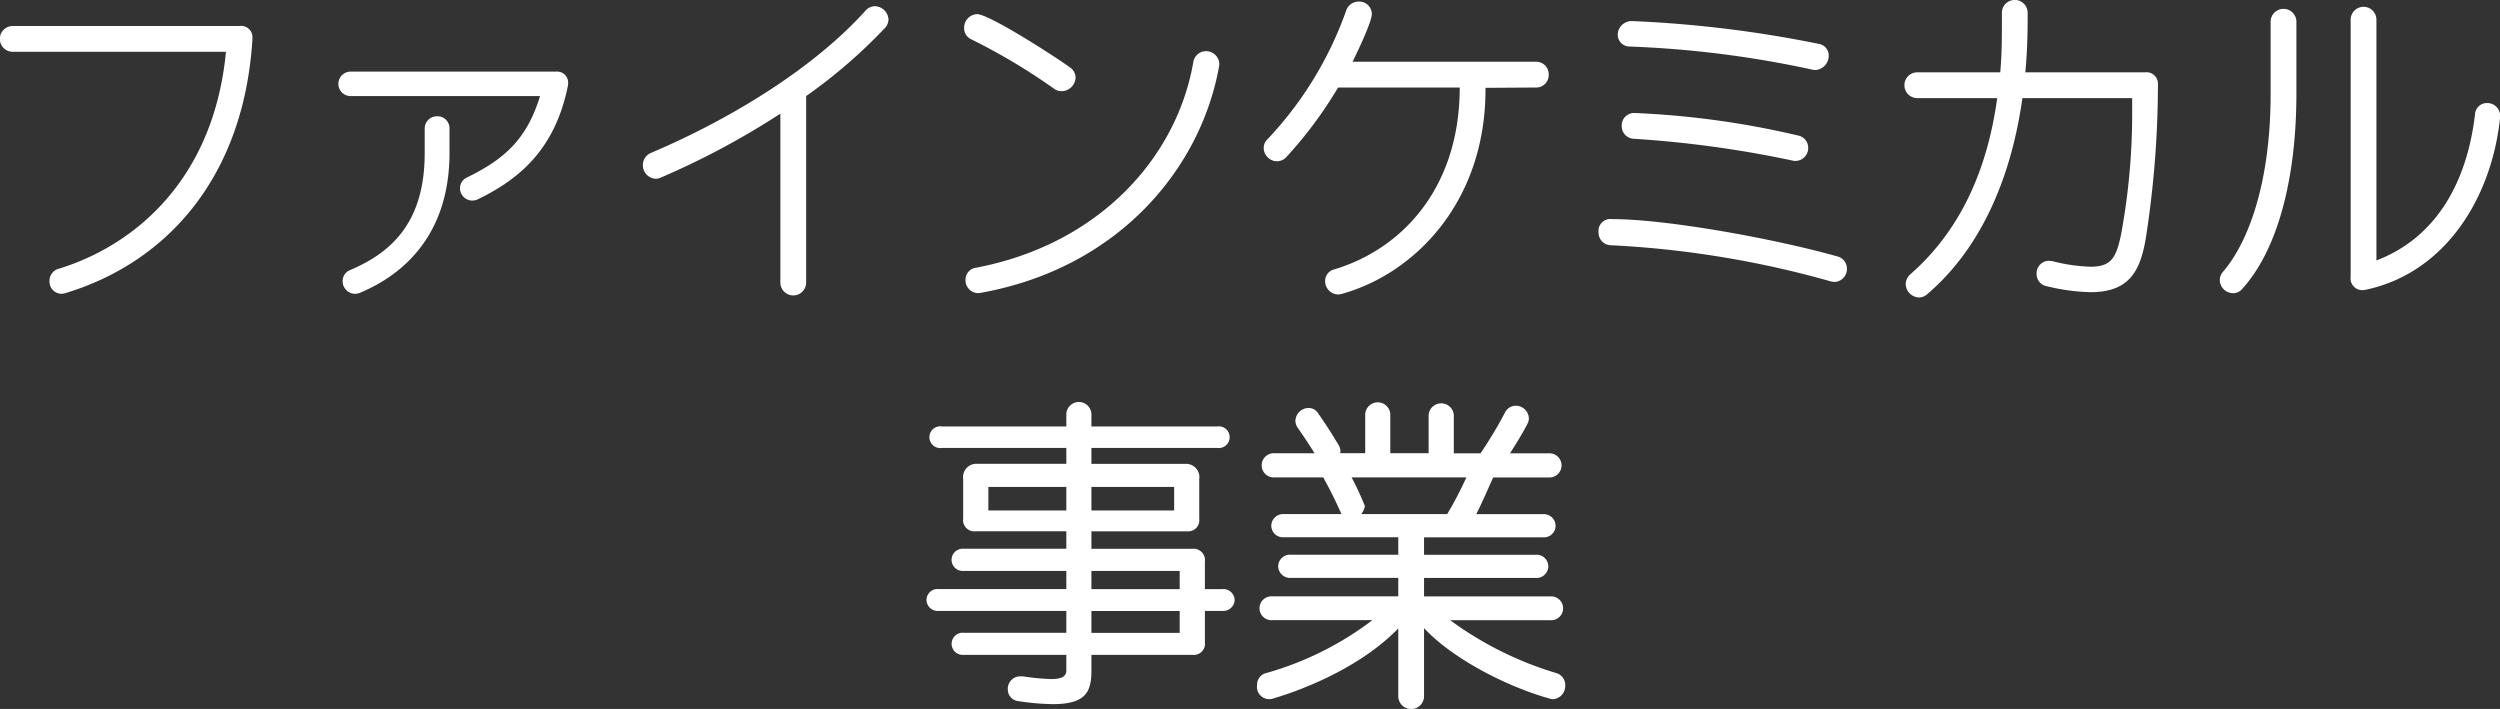 <svg xmlns="http://www.w3.org/2000/svg" width="257.12" height="72.909" viewBox="0 0 257.12 72.909">
  <rect x="0" y="0" width="257.12" height="72.909" fill="#333333" stroke="none"/>
  <defs>
    <style>
      .cls-1 {
        fill: #fff;
        fill-rule: evenodd;
      }
    </style>
  </defs>
  <path id="txt_home_fc.svg" class="cls-1" d="M1712.93,939.1v-0.17a1.155,1.155,0,0,0-1.32-1.224h-23.33a1.326,1.326,0,0,0,0,2.652h21.93c-1.25,13.023-9.25,19.858-17.17,22.306a1.273,1.273,0,0,0-.98,1.258,1.259,1.259,0,0,0,1.22,1.326,1.723,1.723,0,0,0,.41-0.068C1704.26,961.982,1712.05,953.141,1712.93,939.1Zm32.44,4.794a1.305,1.305,0,0,0,.03-0.34,1.131,1.131,0,0,0-1.25-1.156h-21.12a1.258,1.258,0,1,0,0,2.516h19.48c-1.36,4.489-3.74,6.529-7.51,8.365a1.236,1.236,0,0,0-.72,1.088,1.269,1.269,0,0,0,1.84,1.156C1740.78,953.277,1744.11,950.047,1745.37,943.892Zm-12.17,6.869v-2.516a1.234,1.234,0,0,0-1.26-1.258,1.259,1.259,0,0,0-1.29,1.258v2.516c0,7.174-3.44,10.235-7.65,12.037a1.207,1.207,0,0,0-.79,1.122,1.293,1.293,0,0,0,1.26,1.326,1.364,1.364,0,0,0,.51-0.1C1728.91,963.1,1733.2,958.752,1733.2,950.761Zm45.15-13.7a1.446,1.446,0,0,0-1.39-1.394,1.282,1.282,0,0,0-.96.442c-5.13,5.712-13.46,10.983-22.1,14.655a1.341,1.341,0,0,0-.81,1.224,1.391,1.391,0,0,0,1.32,1.428,1.205,1.205,0,0,0,.55-0.136,81.311,81.311,0,0,0,12.27-6.562V964.09a1.325,1.325,0,1,0,2.65,0V944.912a53.478,53.478,0,0,0,8.1-7A1.315,1.315,0,0,0,1778.35,937.058Zm19.24,5.95a1.252,1.252,0,0,0-.54-1.02c-1.12-.85-8.3-5.508-9.59-5.508a1.392,1.392,0,0,0-1.33,1.428,1.242,1.242,0,0,0,.72,1.156,62.919,62.919,0,0,1,8.5,5.066,1.291,1.291,0,0,0,.81.272A1.45,1.45,0,0,0,1797.59,943.008Zm14.76-1.156c0-.1.03-0.17,0.03-0.238a1.376,1.376,0,0,0-1.36-1.326,1.327,1.327,0,0,0-1.32,1.122c-1.7,9.827-9.69,18.736-22.34,21.15a1.235,1.235,0,0,0-1.09,1.258,1.327,1.327,0,0,0,1.29,1.36c0.1,0,.17-0.034.27-0.034C1802.05,962.594,1810.48,952.325,1812.35,941.852Zm33.9,0.85a1.283,1.283,0,0,0-1.33-1.326h-18.84c0.38-.782,1.98-4.046,1.98-4.93a1.292,1.292,0,0,0-1.33-1.258,1.365,1.365,0,0,0-1.33.986,37.4,37.4,0,0,1-8.09,13.193,1.213,1.213,0,0,0-.37.884,1.382,1.382,0,0,0,1.36,1.36,1.335,1.335,0,0,0,.95-0.408,43.251,43.251,0,0,0,5.34-7.175h12.51c0,10.167-5.78,16.56-12.89,18.7a1.215,1.215,0,0,0-.95,1.19,1.363,1.363,0,0,0,1.33,1.394,1.809,1.809,0,0,0,.41-0.068c7.44-2.074,14.75-9.419,14.75-21.014v-0.17l5.17-.034A1.283,1.283,0,0,0,1846.25,942.7Zm28.8-1.938a1.2,1.2,0,0,0-1.02-1.224,121.339,121.339,0,0,0-19.22-2.346,1.433,1.433,0,0,0-1.46,1.36,1.224,1.224,0,0,0,1.23,1.258,106.523,106.523,0,0,1,18.8,2.38,0.822,0.822,0,0,0,.27.034A1.462,1.462,0,0,0,1875.05,940.764Zm-2.11,9.453a1.282,1.282,0,0,0-1.06-1.258,89.483,89.483,0,0,0-16.79-2.312,1.275,1.275,0,0,0-1.33,1.292,1.3,1.3,0,0,0,1.26,1.36,112.635,112.635,0,0,1,16.32,2.244,0.936,0.936,0,0,0,.31.034A1.326,1.326,0,0,0,1872.94,950.217Zm3.98,12.445a1.28,1.28,0,0,0-.96-1.258c-6.35-1.8-17.54-3.843-23.19-3.843a1.221,1.221,0,0,0-1.39,1.361,1.286,1.286,0,0,0,1.26,1.326,101.056,101.056,0,0,1,22.58,3.706,2.275,2.275,0,0,0,.44.068A1.322,1.322,0,0,0,1876.92,962.662Zm31.99-18.872v-0.068a1.183,1.183,0,0,0-1.33-1.258h-12.31c0.17-1.768.24-3.6,0.24-5.542v-0.578a1.325,1.325,0,1,0-2.65,0v1.394c0,1.666-.03,3.23-0.17,4.726h-8.53a1.326,1.326,0,1,0,0,2.652h8.22c-1.19,8.637-4.59,14.316-8.94,18.124a1.379,1.379,0,0,0-.47.986,1.415,1.415,0,0,0,1.36,1.394,1.262,1.262,0,0,0,.85-0.34c4.65-3.944,8.43-10.507,9.79-20.164h11.29v1.156a68.513,68.513,0,0,1-1.12,12.752c-0.51,2.516-1.02,3.434-3.17,3.434a17.81,17.81,0,0,1-3.94-.578c-0.14,0-.24-0.034-0.34-0.034a1.286,1.286,0,0,0-1.26,1.326,1.267,1.267,0,0,0,1.05,1.292,20.914,20.914,0,0,0,4.49.612c3.91,0,5.1-2.074,5.68-5.474A103.443,103.443,0,0,0,1908.91,943.79Zm35.19,3.333v-0.17a1.309,1.309,0,0,0-1.33-1.327,1.219,1.219,0,0,0-1.25,1.157c-0.79,6.732-3.81,12.615-10.14,15.029V937.058a1.325,1.325,0,1,0-2.65,0v26.454a1.2,1.2,0,0,0,1.22,1.36,2.367,2.367,0,0,0,.45-0.068C1938.49,963.036,1943.25,955.351,1944.1,947.123Zm-20.95-2.483v-7.378a1.325,1.325,0,1,0-2.65,0v7.378c0,9.079-2.24,15.234-4.89,18.328a1.308,1.308,0,0,0-.34.884,1.376,1.376,0,0,0,1.36,1.326,1.2,1.2,0,0,0,.98-0.476C1921.15,960.792,1923.15,953.583,1923.15,944.64Zm-109.2,52.1a1.158,1.158,0,0,0-1.29-1.122h-1.77V992.8a1.174,1.174,0,0,0-1.29-1.326h-10.38v-1.8h9.8a1.15,1.15,0,0,0,1.29-1.293v-4.08a1.368,1.368,0,0,0-1.29-1.564h-9.8V981.1h12.93a1.118,1.118,0,1,0,0-2.21h-12.93v-1.224a1.29,1.29,0,0,0-2.58,0v1.224h-12.78a1.12,1.12,0,1,0,0,2.21h12.78v1.632h-9.32a1.368,1.368,0,0,0-1.29,1.564v4.08a1.15,1.15,0,0,0,1.29,1.293h9.32v1.8H1786.1a1.145,1.145,0,1,0,0,2.278h10.54v1.87h-13.12a1.131,1.131,0,0,0-1.26,1.122,1.149,1.149,0,0,0,1.26,1.122h13.12v2.249H1786.1a1.141,1.141,0,1,0,0,2.27h10.54v1.6c0,0.61-.44.89-1.6,0.89a23.7,23.7,0,0,1-2.89-.28h-0.24a1.282,1.282,0,0,0-1.29,1.33,1.2,1.2,0,0,0,1.09,1.22,24.794,24.794,0,0,0,3.54.31c3.46,0,3.97-1.33,3.97-3.47v-1.6h10.38a1.148,1.148,0,0,0,1.29-1.29v-3.229h1.77A1.177,1.177,0,0,0,1813.95,996.739Zm-6.22-9.215h-8.51V985.11h8.51v2.414Zm-11.09,0h-8.02V985.11h8.02v2.414Zm11.66,8.093h-9.08v-1.87h9.08v1.87Zm0,4.493h-9.08v-2.249h9.08v2.249Zm39.65,5.44a1.274,1.274,0,0,0-.92-1.3,35.755,35.755,0,0,1-10.91-5.437h10.3a1.227,1.227,0,1,0,0-2.448h-12.99v-1.9h11.46a1.216,1.216,0,0,0,1.32-1.19,1.2,1.2,0,0,0-1.32-1.19h-11.46v-1.8h12.21a1.2,1.2,0,0,0,1.32-1.19,1.216,1.216,0,0,0-1.32-1.191h-6.84c0.51-.986,1.19-2.55,1.74-3.774h5.74a1.242,1.242,0,1,0,0-2.482h-4.01c0.58-.918,1.29-2.04,1.77-2.992a1.172,1.172,0,0,0,.17-0.612,1.35,1.35,0,0,0-1.36-1.292,1.257,1.257,0,0,0-1.12.748,43.661,43.661,0,0,1-2.49,4.148h-2.75V977.7a1.3,1.3,0,0,0-2.59,0v3.944h-3.94V977.7a1.29,1.29,0,1,0-2.58,0v3.944h-2.59a0.374,0.374,0,0,0,.04-0.2,1.285,1.285,0,0,0-.21-0.68c-1.05-1.768-2.04-3.162-2.04-3.162a1.158,1.158,0,0,0-1.02-.612,1.374,1.374,0,0,0-1.36,1.292,1.3,1.3,0,0,0,.24.748s0.82,1.156,1.73,2.618h-4.11a1.244,1.244,0,1,0,0,2.482h5a1.5,1.5,0,0,1,.13.238c0.62,1.122,1.23,2.346,1.74,3.536h-5.88a1.22,1.22,0,0,0-1.33,1.191,1.2,1.2,0,0,0,1.33,1.19h11.73v1.8h-11.02a1.206,1.206,0,0,0-1.33,1.19,1.225,1.225,0,0,0,1.33,1.19h11.02v1.9h-12.96a1.227,1.227,0,1,0,0,2.448h10.3a32.724,32.724,0,0,1-10.91,5.437,1.216,1.216,0,0,0-.95,1.23,1.261,1.261,0,0,0,1.66,1.39c3.68-1.09,9.25-3.47,12.86-7.207v6.967a1.325,1.325,0,0,0,2.65,0v-7c3.03,3.261,8.74,6.091,12.89,7.241a1.4,1.4,0,0,0,.37.07A1.353,1.353,0,0,0,1847.95,1005.55Zm-10.17-21.426a35.8,35.8,0,0,1-1.97,3.774h-8.84a1.913,1.913,0,0,0,.37-0.782,0.226,0.226,0,0,0-.03-0.136c-0.44-1.088-.95-2.142-1.33-2.856h11.8Z" transform="translate(-1686.97 -935.031)"/>
</svg>
